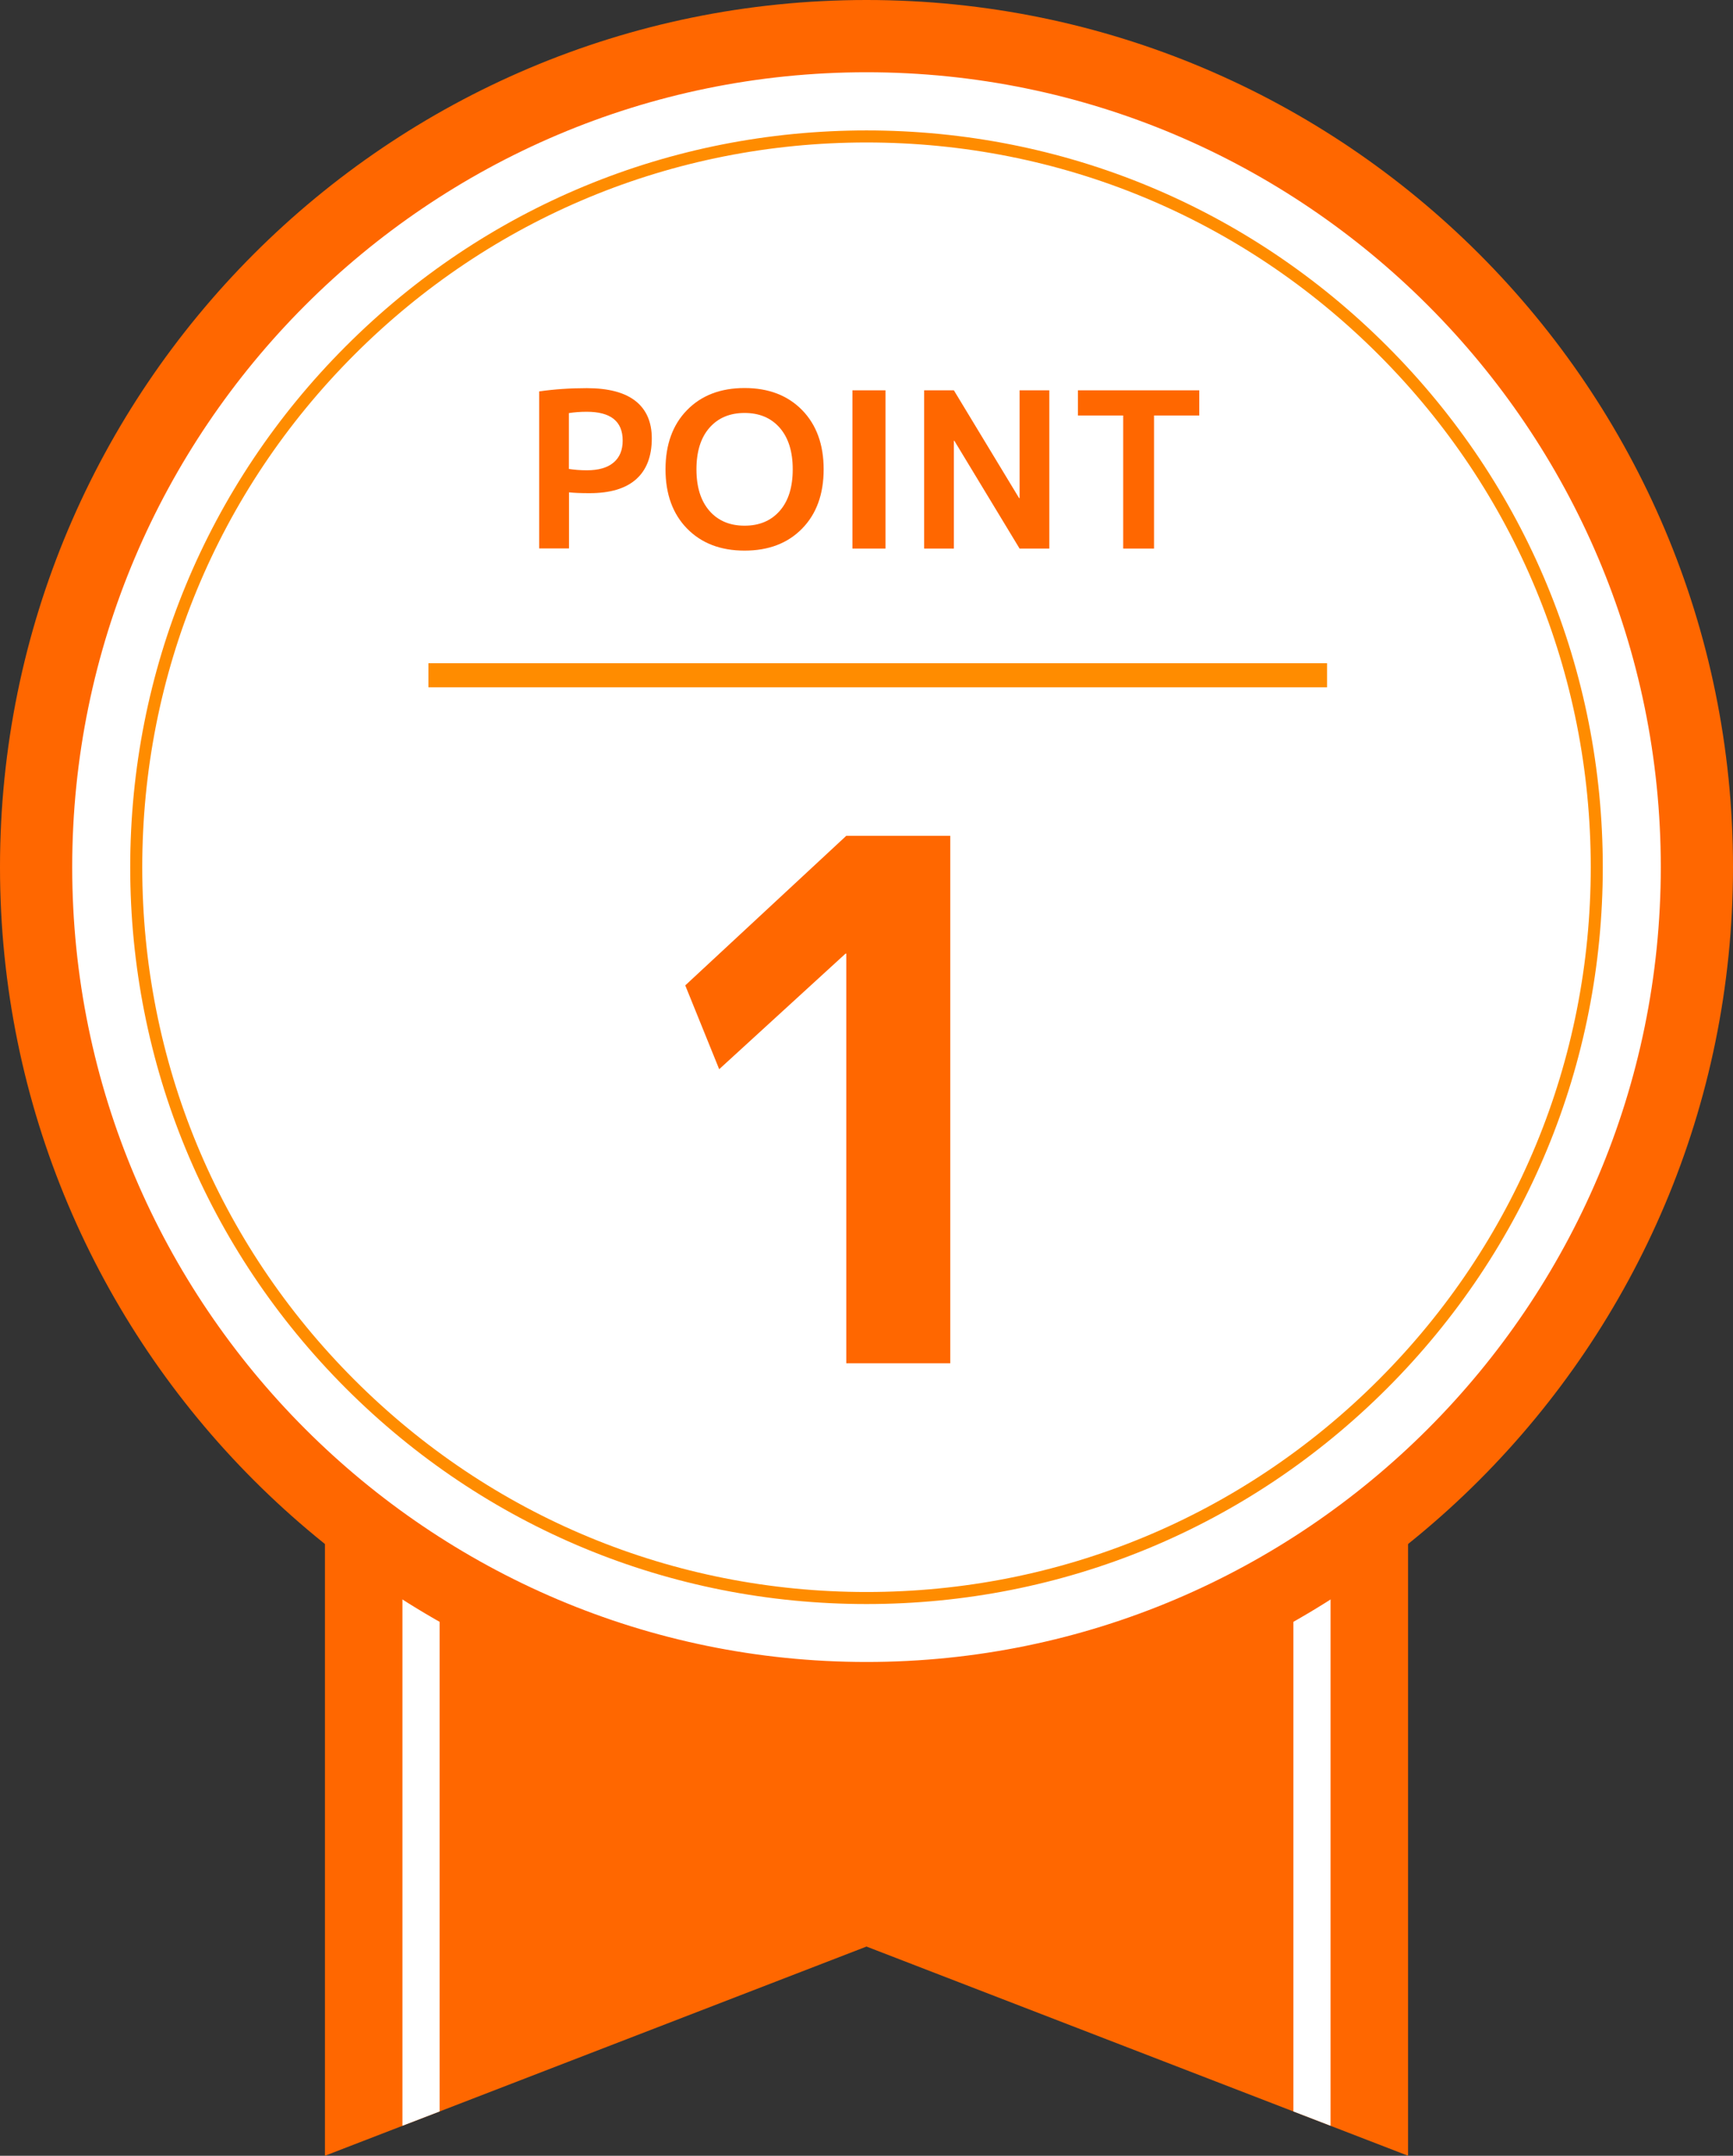<?xml version="1.0" encoding="UTF-8"?><svg id="a" xmlns="http://www.w3.org/2000/svg" width="144" height="179" viewBox="0 0 144 179"><rect x="0" y="0" width="144" height="179" fill="#333333" stroke="none"/><defs><style>.b{stroke-linecap:round;stroke-linejoin:round;}.b,.c{fill:none;stroke:#ff8c00;}.d{fill:#fff;}.e{fill:#ff6700;}.c{stroke-miterlimit:10;stroke-width:2px;}</style></defs><g><polygon class="e" points="72 161.63 117 179 117 104 27 104 27 179 72 161.63"/><g><polygon class="d" points="107.47 104 107.47 175.32 110.56 176.51 110.56 104 107.47 104"/><polygon class="d" points="33.44 104 33.44 176.51 36.53 175.32 36.53 104 33.44 104"/></g></g><g><g><circle class="d" cx="72" cy="72" r="69"/><path class="e" d="M72,6c36.39,0,66,29.61,66,66s-29.61,66-66,66S6,108.39,6,72,35.61,6,72,6m0-6C32.24,0,0,32.24,0,72s32.24,72,72,72,72-32.24,72-72S111.76,0,72,0h0Z"/></g><path class="b" d="M72,132.69c-16.21,0-31.45-6.31-42.91-17.77-11.46-11.46-17.77-26.7-17.77-42.91s6.31-31.45,17.77-42.91c11.46-11.46,26.7-17.77,42.91-17.77s31.45,6.31,42.91,17.77c11.46,11.46,17.77,26.7,17.77,42.91s-6.31,31.45-17.77,42.91c-11.46,11.46-26.7,17.77-42.91,17.77Z"/></g><line class="c" x1="35.6" y1="56.07" x2="110.27" y2="56.07"/><g><path class="e" d="M44.8,32.5c1.25-.18,2.57-.27,3.96-.27,1.8,0,3.15,.36,4.05,1.07,.9,.71,1.35,1.75,1.35,3.1,0,1.5-.44,2.63-1.31,3.4-.87,.77-2.16,1.15-3.86,1.15-.7,0-1.27-.02-1.71-.07v4.66h-2.48v-13.05Zm2.48,6.44c.46,.07,.95,.11,1.48,.11,.97,0,1.71-.21,2.22-.64,.51-.43,.76-1.03,.76-1.83,0-1.6-1-2.39-2.99-2.39-.54,0-1.03,.04-1.48,.11v4.64Z"/><path class="e" d="M57.09,34.05c1.19-1.22,2.79-1.83,4.78-1.83s3.58,.61,4.78,1.83c1.19,1.22,1.79,2.86,1.79,4.92s-.6,3.71-1.79,4.92c-1.19,1.22-2.79,1.83-4.78,1.83s-3.58-.61-4.78-1.83c-1.19-1.22-1.79-2.86-1.79-4.92s.6-3.71,1.79-4.92Zm1.86,8.37c.72,.82,1.69,1.23,2.92,1.23s2.2-.41,2.92-1.23c.72-.82,1.08-1.97,1.08-3.45s-.36-2.62-1.08-3.45c-.72-.82-1.69-1.23-2.92-1.23s-2.2,.41-2.92,1.23c-.72,.82-1.08,1.97-1.08,3.45s.36,2.62,1.08,3.45Z"/><path class="e" d="M70.83,45.55v-13.14h2.75v13.14h-2.75Z"/><path class="e" d="M76.79,45.55v-13.14h2.47l5.42,8.95h.04v-8.95h2.47v13.14h-2.47l-5.42-8.95h-.04v8.95h-2.47Z"/><path class="e" d="M99.65,32.41v2.09h-3.76v11.05h-2.56v-11.05h-3.76v-2.09h10.08Z"/></g><path class="e" d="M70.32,113.2v-34.02h-.06l-10.5,9.6-2.82-6.96,13.38-12.42h8.64v43.8h-8.64Z"/></svg>